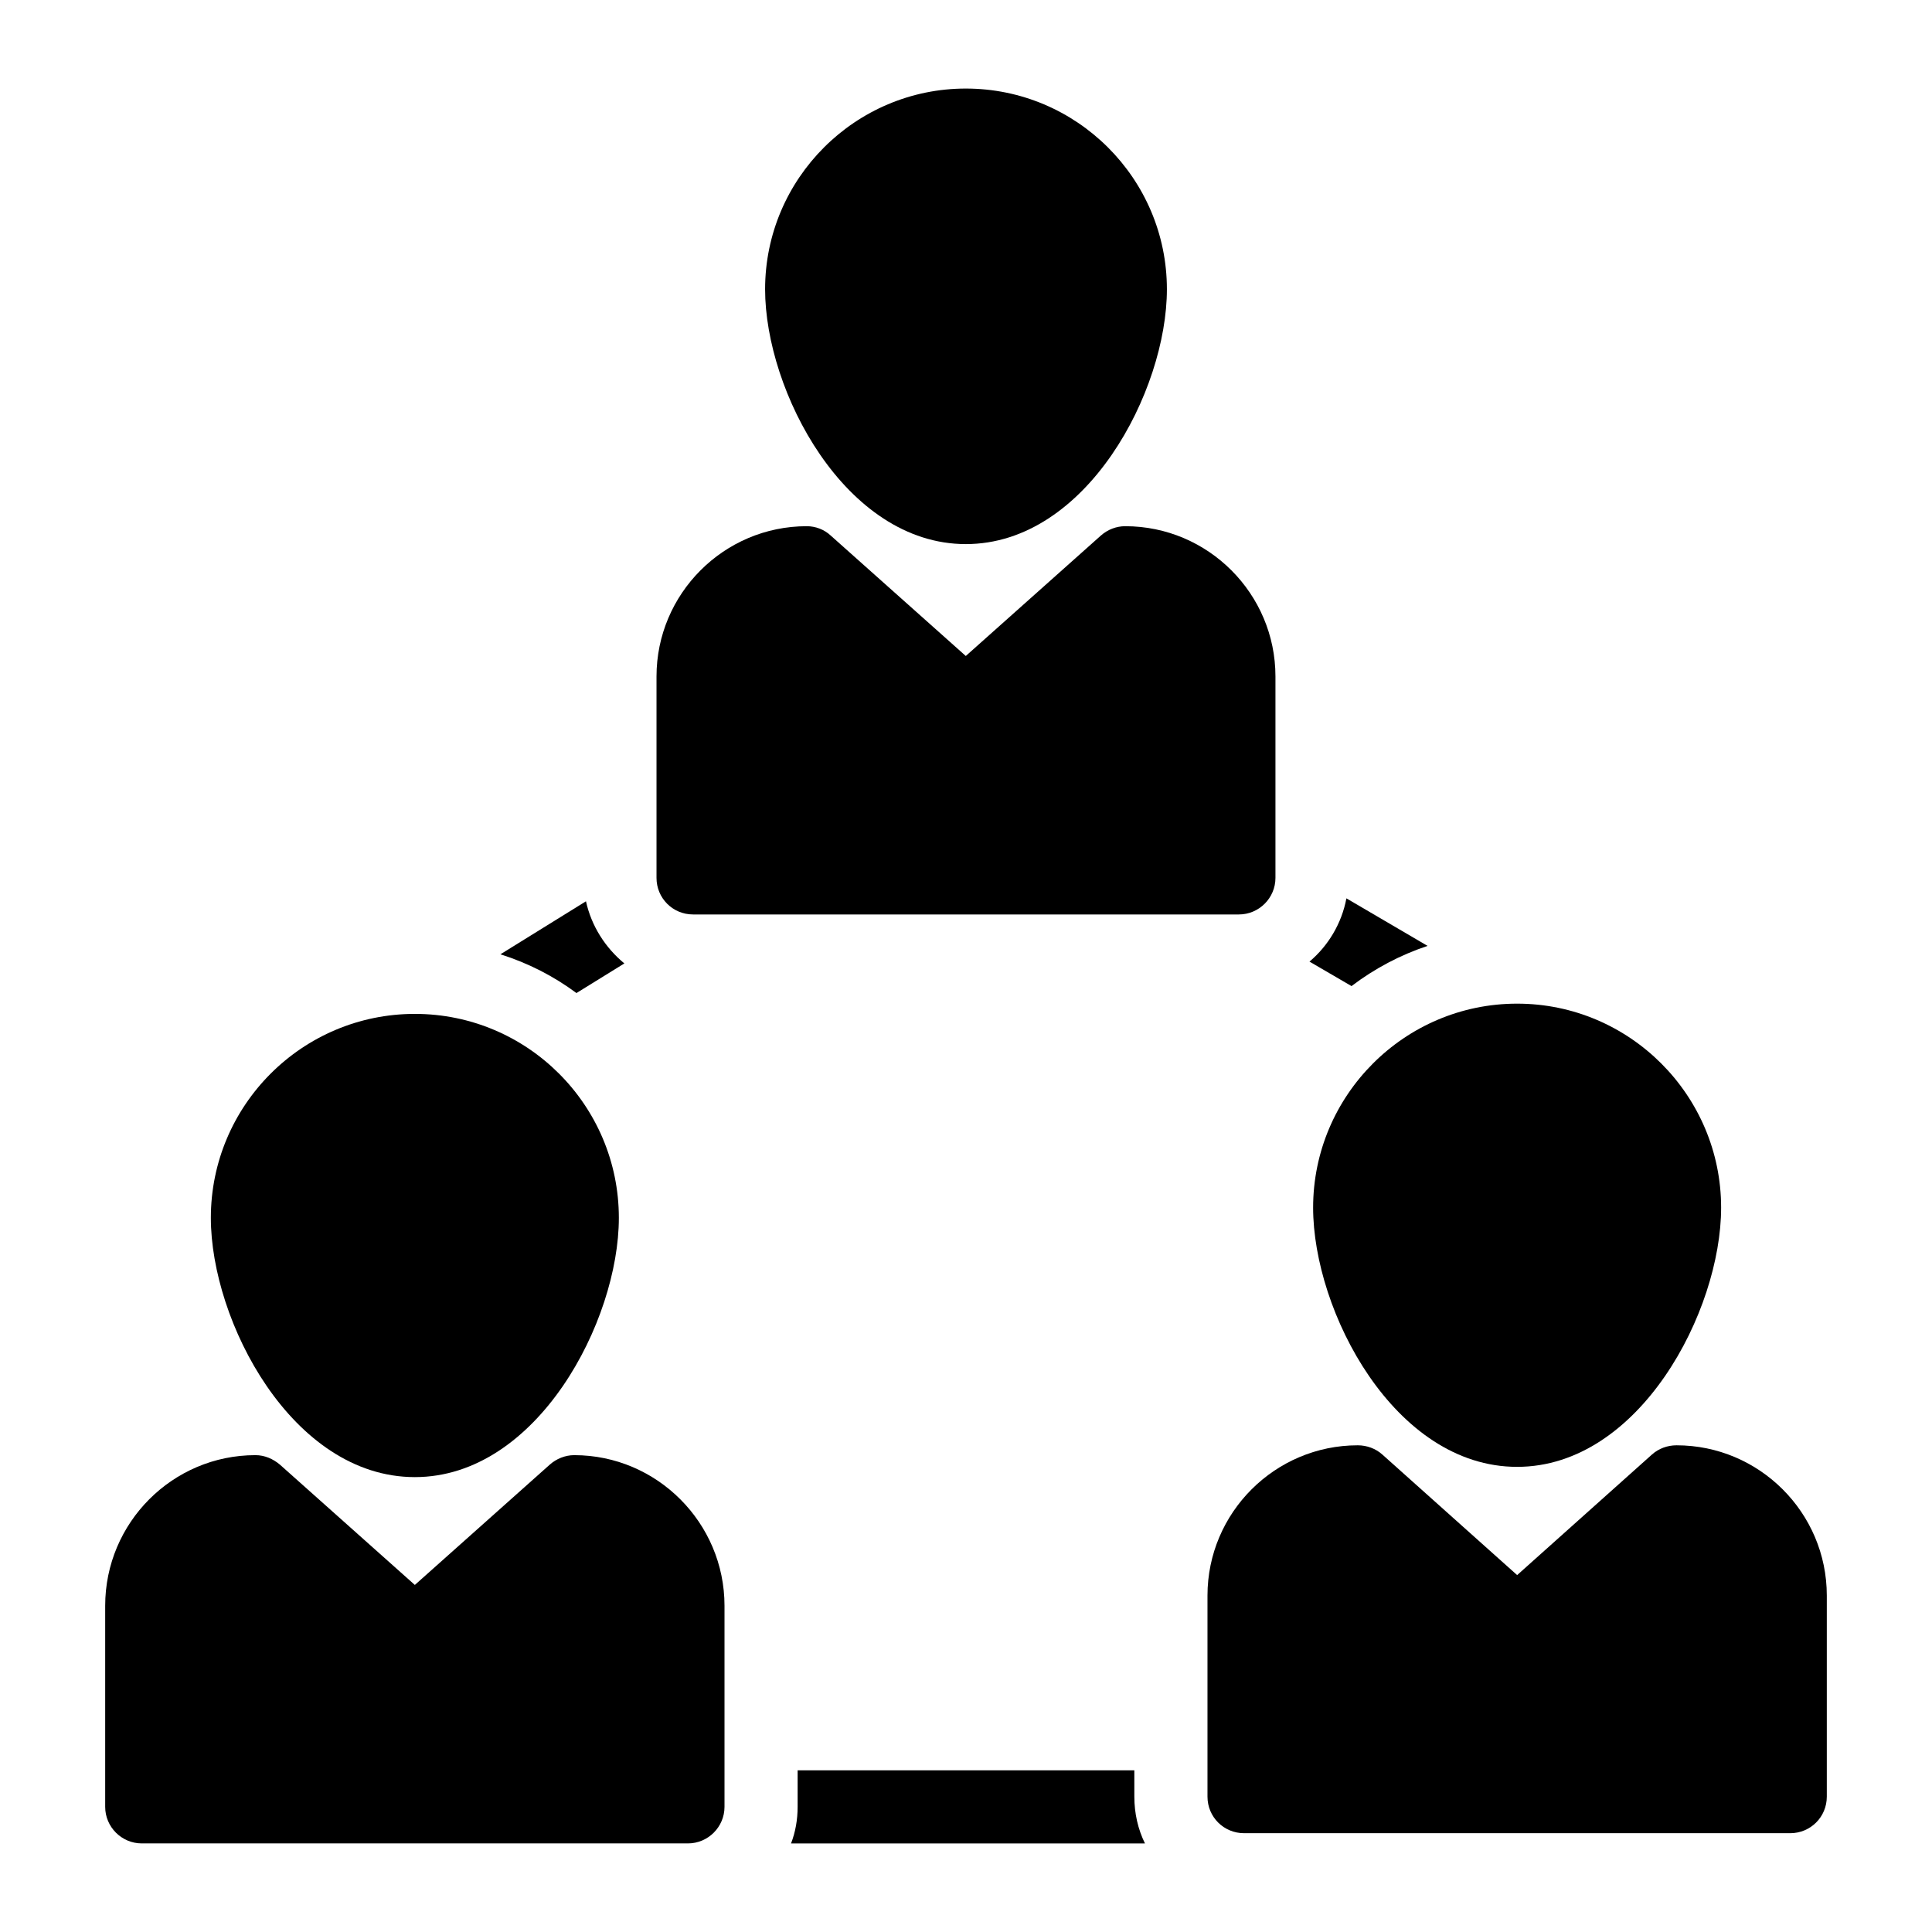 <?xml version="1.0" encoding="UTF-8"?>
<!-- Uploaded to: SVG Repo, www.svgrepo.com, Generator: SVG Repo Mixer Tools -->
<svg fill="#000000" width="800px" height="800px" version="1.1" viewBox="144 144 512 512" xmlns="http://www.w3.org/2000/svg">
 <g>
  <path d="m588.3 527.02c-2.422 0-4.746 0.871-6.492 2.422l-35.75 31.973-35.75-31.973c-1.742-1.551-4.07-2.422-6.492-2.422-21.895 0-39.82 17.828-39.82 39.82v53.289c0 5.426 4.359 9.688 9.688 9.688h144.75c5.328 0 9.688-4.262 9.688-9.688v-53.289c0-21.992-17.922-39.82-39.82-39.82z"/>
  <path d="m253.94 535.45c32.457 0 54.062-41.371 54.062-68.695 0-29.84-24.223-54.062-54.062-54.062s-54.062 24.223-54.062 54.062c0 27.324 21.508 68.695 54.062 68.695z"/>
  <path d="m399.95 288.19c32.07 0 53.289-40.594 53.289-67.531 0-29.355-23.93-53.191-53.289-53.191-29.258 0-53.191 23.836-53.191 53.191 0 26.938 21.219 67.531 53.191 67.531z"/>
  <path d="m491.99 464.04c0 27.418 21.508 68.691 54.062 68.691 32.457 0 54.062-41.273 54.062-68.691 0-29.742-24.223-54.062-54.062-54.062-29.84 0-54.062 24.32-54.062 54.062z"/>
  <path d="m296.18 529.63c-2.422 0-4.746 0.969-6.492 2.519l-35.75 31.875-35.75-31.875c-1.84-1.551-4.07-2.519-6.492-2.519-21.992 0-39.82 17.926-39.82 39.918v53.285c0 5.328 4.359 9.688 9.688 9.688h144.75c5.328 0 9.688-4.359 9.688-9.688v-53.289c0-21.992-17.922-39.914-39.82-39.914z"/>
  <path d="m327.67 386.34h144.65c5.328 0 9.688-4.359 9.688-9.688v-53.383c0-21.895-17.828-39.82-39.82-39.82-2.324 0-4.652 0.871-6.492 2.519l-35.75 31.875-35.75-31.875c-1.742-1.648-4.07-2.519-6.394-2.519-21.992 0-39.82 17.926-39.82 39.82v53.383c0 5.328 4.262 9.688 9.688 9.688z"/>
  <path d="m522.32 394.67-21.508-12.598c-1.258 6.688-4.844 12.598-9.785 16.762l11.141 6.492c6.106-4.648 12.887-8.23 20.152-10.656z"/>
  <path d="m309.46 399.32c-5.039-4.168-8.719-9.883-10.172-16.469l-22.672 14.047c7.363 2.324 14.145 5.812 20.152 10.27z"/>
  <path d="m444.61 613.15h-89.23v9.688c0 3.391-0.582 6.684-1.742 9.688h93.785c-1.84-3.777-2.809-7.945-2.809-12.402z"/>
 </g>
</svg>